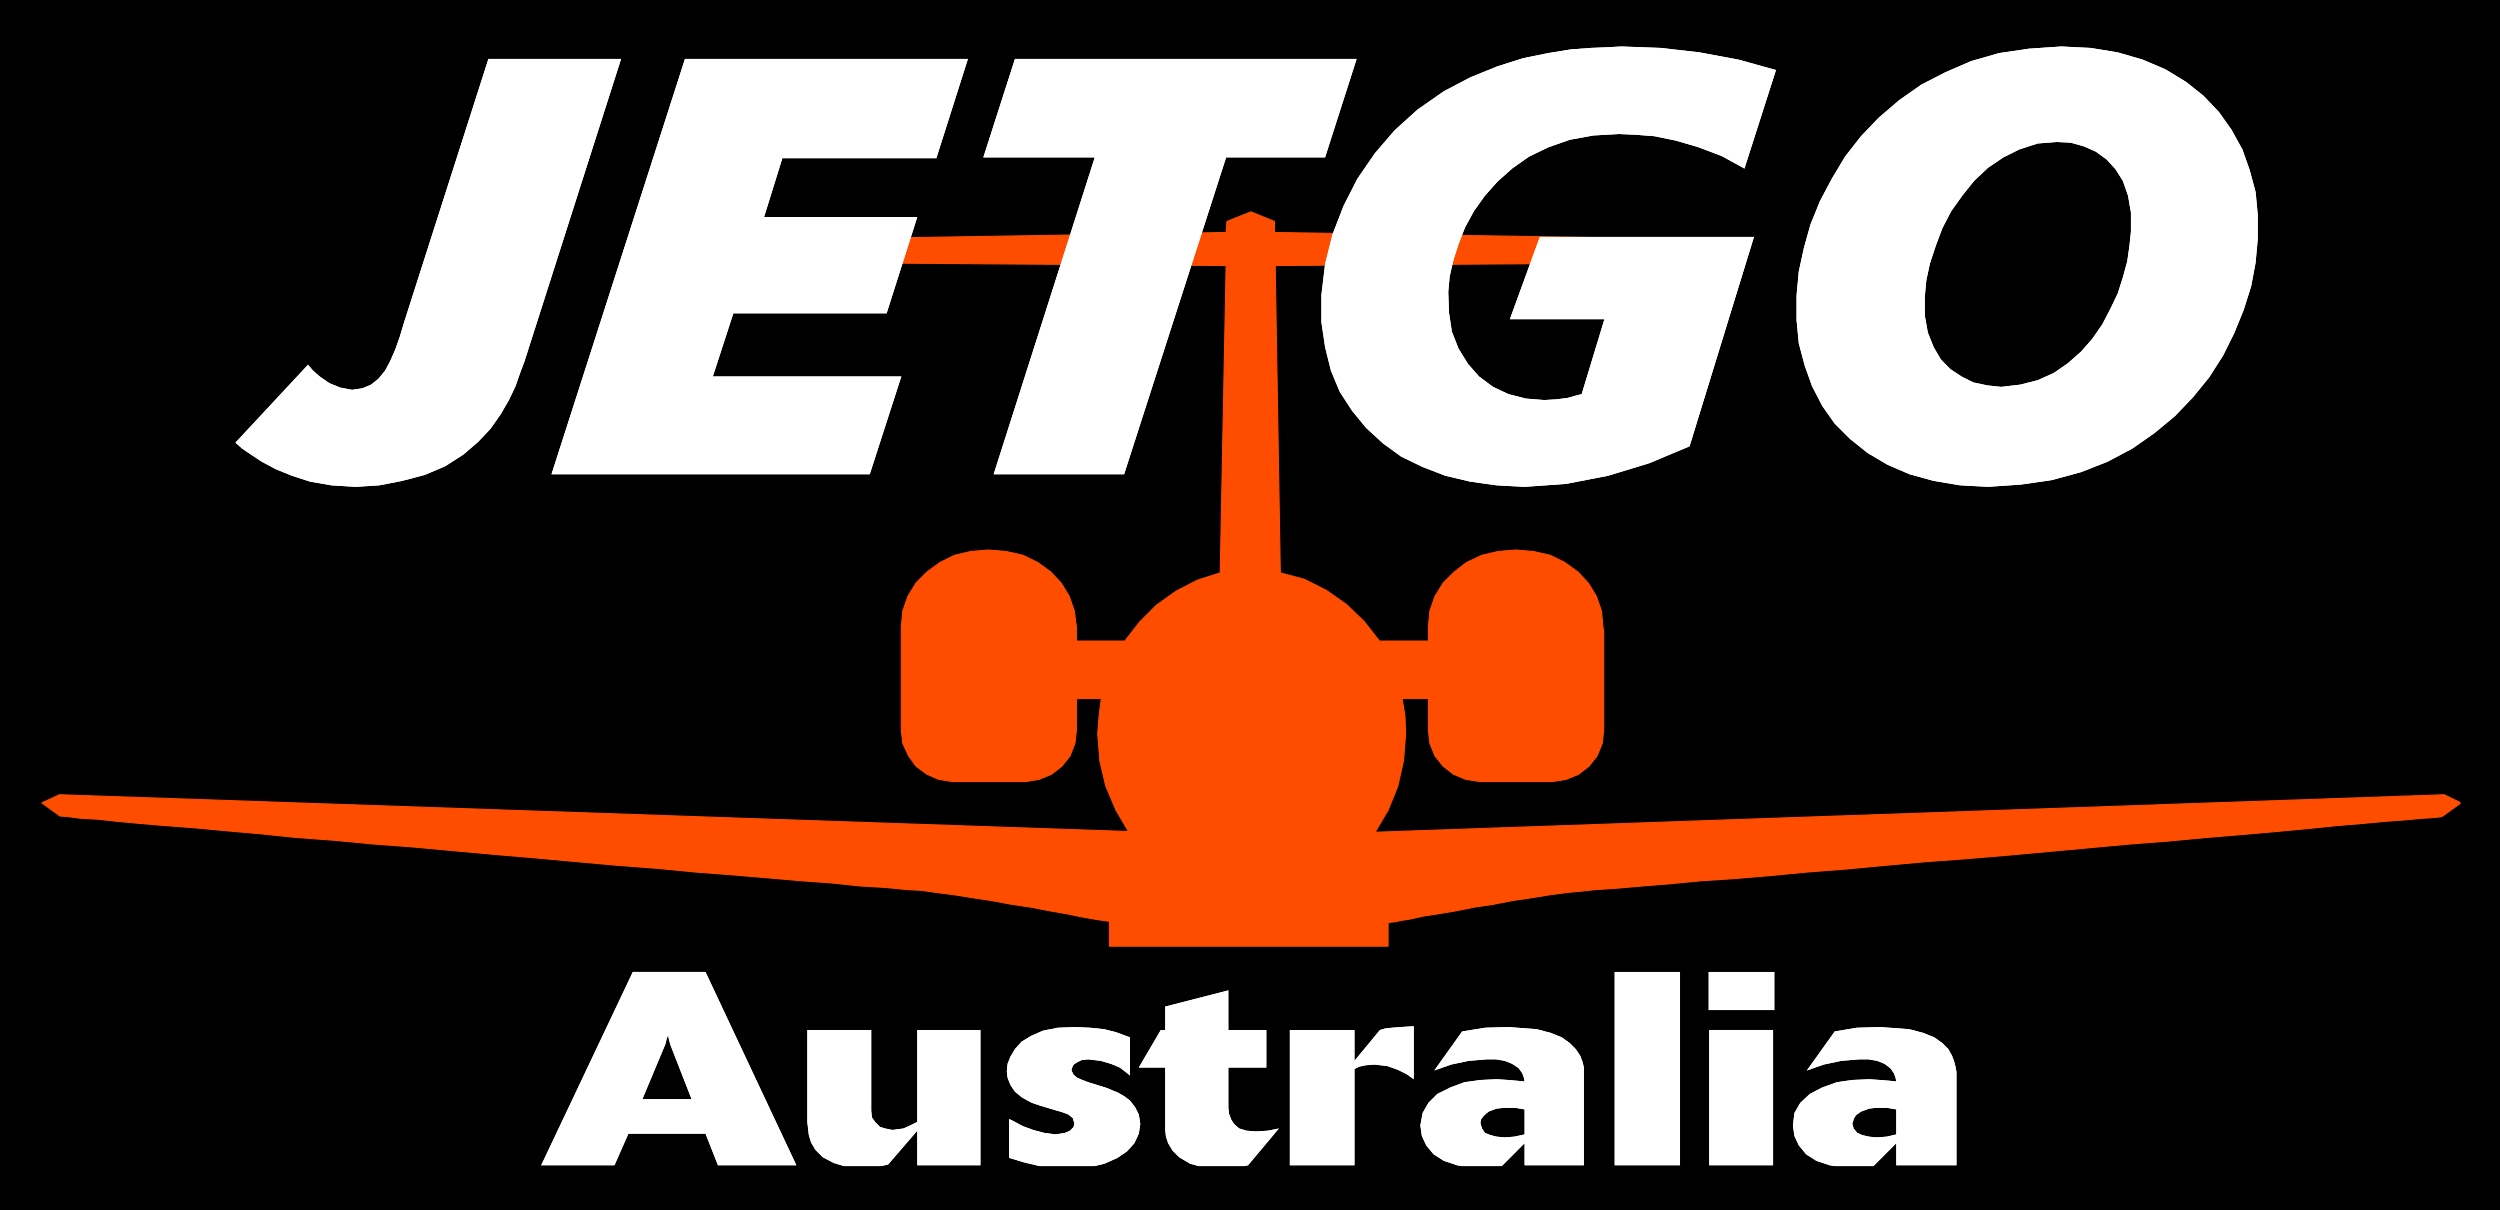 <?xml version="1.0" encoding="utf-8"?>
<!-- Generator: Adobe Illustrator 16.0.4, SVG Export Plug-In . SVG Version: 6.00 Build 0)  -->
<!DOCTYPE svg PUBLIC "-//W3C//DTD SVG 1.1//EN" "http://www.w3.org/Graphics/SVG/1.1/DTD/svg11.dtd">
<svg version="1.1" xmlns="http://www.w3.org/2000/svg" xmlns:xlink="http://www.w3.org/1999/xlink" x="0px" y="0px" width="150px"
	 height="72.615px" viewBox="0 0 150 72.615" enable-background="new 0 0 150 72.615" xml:space="preserve">
<g id="BG">
	<rect width="150" height="72.615"/>
</g>
<g id="GFX">
	<g>
		<g>
			<defs>
				<rect id="SVGID_1_" x="2.375" y="2.651" width="145.25" height="67.312"/>
			</defs>
			<clipPath id="SVGID_2_">
				<use xlink:href="#SVGID_1_"  overflow="visible"/>
			</clipPath>
			<polygon clip-path="url(#SVGID_2_)" fill-rule="evenodd" clip-rule="evenodd" fill="#FF4D00" points="75.055,12.712 
				76.466,13.289 76.466,13.949 101.461,14.347 101.638,14.394 101.805,14.427 101.936,14.561 102.07,14.695 102.113,14.873 
				102.156,15.051 102.113,15.228 102.07,15.398 101.936,15.532 101.805,15.667 101.638,15.71 101.461,15.754 76.511,15.931 
				76.817,34.372 78.271,34.763 79.591,35.431 80.782,36.268 81.841,37.282 82.766,38.464 85.705,38.464 85.705,37.63 
				85.793,36.659 86.101,35.777 86.588,34.986 87.247,34.327 87.994,33.748 88.919,33.314 89.89,33.089 90.944,33.002 
				92.001,33.089 93.005,33.314 93.886,33.748 94.68,34.327 95.296,34.986 95.779,35.777 96.088,36.659 96.178,37.63 96.222,37.896 
				96.222,38.421 96.222,39.133 96.222,39.97 96.222,40.851 96.222,41.73 96.222,42.524 96.222,43.189 96.222,43.627 96.222,43.806 
				96.134,44.597 95.826,45.354 95.34,45.967 94.725,46.448 93.976,46.76 93.139,46.893 88.788,46.893 87.949,46.76 87.202,46.448 
				86.588,45.967 86.101,45.354 85.793,44.597 85.705,43.806 85.705,41.909 84.121,41.909 84.294,42.924 84.338,44.028 
				84.208,45.656 83.856,47.204 83.283,48.609 82.501,49.936 146.642,47.685 147.656,48.174 146.554,48.966 146.425,49.01 
				145.981,49.056 145.278,49.101 144.354,49.188 143.165,49.278 141.797,49.403 140.212,49.536 138.461,49.714 136.568,49.892 
				134.542,50.07 132.384,50.248 130.14,50.461 127.811,50.639 125.39,50.862 122.967,51.085 120.512,51.308 118.003,51.521 
				115.581,51.698 113.115,51.92 110.743,52.144 108.455,52.32 106.207,52.536 104.094,52.713 102.07,52.846 100.227,53.023 
				98.556,53.158 97.016,53.292 95.691,53.38 94.944,53.461 94.02,53.549 93.005,53.684 91.913,53.861 90.725,54.039 89.581,54.262 
				88.437,54.431 87.333,54.653 86.278,54.83 85.396,54.964 84.604,55.143 84.031,55.231 83.635,55.319 83.505,55.319 
				83.283,55.364 83.283,56.771 66.567,56.771 66.567,55.277 66.215,55.231 65.643,55.143 64.892,55.009 64.022,54.83 63.01,54.653 
				61.863,54.431 60.718,54.262 59.529,54.039 58.34,53.861 57.241,53.684 56.182,53.549 55.258,53.416 54.475,53.38 53.154,53.248 
				51.613,53.158 49.938,52.979 48.089,52.846 46.062,52.669 43.958,52.491 41.714,52.32 39.423,52.099 37.045,51.92 34.588,51.698 
				32.166,51.477 29.656,51.263 27.189,51.039 24.776,50.817 22.398,50.639 20.064,50.417 17.775,50.248 15.625,50.025 13.6,49.848 
				11.706,49.669 9.945,49.536 8.359,49.403 7.003,49.278 5.814,49.146 4.89,49.101 4.185,49.01 3.744,48.966 3.612,48.966 
				2.511,48.174 3.568,47.685 67.714,49.892 66.963,48.609 66.346,47.16 65.994,45.656 65.863,44.028 65.951,42.924 66.081,41.909 
				64.584,41.909 64.584,42.657 64.584,43.235 64.584,43.672 64.584,43.806 64.497,44.597 64.199,45.354 63.713,45.967 
				63.097,46.448 62.346,46.76 61.557,46.893 57.15,46.893 56.316,46.76 55.609,46.448 54.96,45.967 54.518,45.354 54.167,44.597 
				54.079,43.806 54.079,43.627 54.079,43.189 54.079,42.524 54.079,41.73 54.079,40.851 54.079,39.925 54.079,39.088 
				54.079,38.385 54.079,37.896 54.079,37.63 54.167,36.659 54.475,35.777 54.96,34.986 55.609,34.327 56.404,33.748 57.285,33.314 
				58.253,33.089 59.308,33.002 60.366,33.089 61.377,33.314 62.26,33.748 63.054,34.327 63.67,34.986 64.152,35.777 64.46,36.659 
				64.584,37.63 64.584,37.807 64.584,38.073 64.584,38.464 67.492,38.464 68.374,37.325 69.385,36.312 70.574,35.466 
				71.851,34.808 73.216,34.372 73.568,15.931 49.057,15.754 48.883,15.71 48.706,15.667 48.575,15.532 48.44,15.398 48.396,15.228 
				48.354,15.051 48.396,14.873 48.44,14.695 48.575,14.561 48.706,14.427 48.883,14.394 49.057,14.347 73.568,13.949 
				73.613,13.289 			"/>
			
				<polygon clip-path="url(#SVGID_2_)" fill="none" stroke="#FF4D00" stroke-width="0.067" stroke-linejoin="round" stroke-miterlimit="10" points="
				75.055,12.712 76.466,13.289 76.466,13.949 101.461,14.347 101.638,14.394 101.805,14.427 101.936,14.561 102.07,14.695 
				102.113,14.873 102.156,15.051 102.113,15.228 102.07,15.398 101.936,15.532 101.805,15.667 101.638,15.71 101.461,15.754 
				76.511,15.931 76.817,34.372 78.271,34.763 79.591,35.431 80.782,36.268 81.841,37.282 82.766,38.464 85.705,38.464 
				85.705,37.63 85.793,36.659 86.101,35.777 86.588,34.986 87.247,34.327 87.994,33.748 88.919,33.314 89.89,33.089 90.944,33.002 
				92.001,33.089 93.005,33.314 93.886,33.748 94.68,34.327 95.296,34.986 95.779,35.777 96.088,36.659 96.178,37.63 96.222,37.896 
				96.222,38.421 96.222,39.133 96.222,39.97 96.222,40.851 96.222,41.73 96.222,42.524 96.222,43.189 96.222,43.627 96.222,43.806 
				96.134,44.597 95.826,45.354 95.34,45.967 94.725,46.448 93.976,46.76 93.139,46.893 88.788,46.893 87.949,46.76 87.202,46.448 
				86.588,45.967 86.101,45.354 85.793,44.597 85.705,43.806 85.705,41.909 84.121,41.909 84.294,42.924 84.338,44.028 
				84.208,45.656 83.856,47.204 83.283,48.609 82.501,49.936 146.642,47.685 147.656,48.174 146.554,48.966 146.425,49.01 
				145.981,49.056 145.278,49.101 144.354,49.188 143.165,49.278 141.797,49.403 140.212,49.536 138.461,49.714 136.568,49.892 
				134.542,50.07 132.384,50.248 130.14,50.461 127.811,50.639 125.39,50.862 122.967,51.085 120.512,51.308 118.003,51.521 
				115.581,51.698 113.115,51.92 110.743,52.144 108.455,52.32 106.207,52.536 104.094,52.713 102.07,52.846 100.227,53.023 
				98.556,53.158 97.016,53.292 95.691,53.38 94.944,53.461 94.02,53.549 93.005,53.684 91.913,53.861 90.725,54.039 89.581,54.262 
				88.437,54.431 87.333,54.653 86.278,54.83 85.396,54.964 84.604,55.143 84.031,55.231 83.635,55.319 83.505,55.319 
				83.283,55.364 83.283,56.771 66.567,56.771 66.567,55.277 66.215,55.231 65.643,55.143 64.892,55.009 64.022,54.83 63.01,54.653 
				61.863,54.431 60.718,54.262 59.529,54.039 58.34,53.861 57.241,53.684 56.182,53.549 55.258,53.416 54.475,53.38 53.154,53.248 
				51.613,53.158 49.938,52.979 48.089,52.846 46.062,52.669 43.958,52.491 41.714,52.32 39.423,52.099 37.045,51.92 34.588,51.698 
				32.166,51.477 29.656,51.263 27.189,51.039 24.776,50.817 22.398,50.639 20.064,50.417 17.775,50.248 15.625,50.025 13.6,49.848 
				11.706,49.669 9.945,49.536 8.359,49.403 7.003,49.278 5.814,49.146 4.89,49.101 4.185,49.01 3.744,48.966 3.612,48.966 
				2.511,48.174 3.568,47.685 67.714,49.892 66.963,48.609 66.346,47.16 65.994,45.656 65.863,44.028 65.951,42.924 66.081,41.909 
				64.584,41.909 64.584,42.657 64.584,43.235 64.584,43.672 64.584,43.806 64.497,44.597 64.199,45.354 63.713,45.967 
				63.097,46.448 62.346,46.76 61.557,46.893 57.15,46.893 56.316,46.76 55.609,46.448 54.96,45.967 54.518,45.354 54.167,44.597 
				54.079,43.806 54.079,43.627 54.079,43.189 54.079,42.524 54.079,41.73 54.079,40.851 54.079,39.925 54.079,39.088 
				54.079,38.385 54.079,37.896 54.079,37.63 54.167,36.659 54.475,35.777 54.96,34.986 55.609,34.327 56.404,33.748 57.285,33.314 
				58.253,33.089 59.308,33.002 60.366,33.089 61.377,33.314 62.26,33.748 63.054,34.327 63.67,34.986 64.152,35.777 64.46,36.659 
				64.584,37.63 64.584,37.807 64.584,38.073 64.584,38.464 67.492,38.464 68.374,37.325 69.385,36.312 70.574,35.466 
				71.851,34.808 73.216,34.372 73.568,15.931 49.057,15.754 48.883,15.71 48.706,15.667 48.575,15.532 48.44,15.398 48.396,15.228 
				48.354,15.051 48.396,14.873 48.44,14.695 48.575,14.561 48.706,14.427 48.883,14.394 49.057,14.347 73.568,13.949 
				73.613,13.289 			"/>
			<polygon clip-path="url(#SVGID_2_)" fill-rule="evenodd" clip-rule="evenodd" fill="#FFFFFF" points="29.304,3.536 37.265,3.536 
				31.461,21.708 31.196,22.412 30.933,23.169 30.536,24.003 30.053,24.84 29.436,25.721 28.687,26.515 27.806,27.272 
				26.714,27.972 25.481,28.497 24.116,28.856 22.75,29.121 21.341,29.211 19.888,29.121 18.611,28.899 17.51,28.544 16.55,28.153 
				15.714,27.708 15.053,27.272 14.524,26.913 14.128,26.558 18.479,21.886 18.788,22.242 19.184,22.589 19.756,22.988 
				20.417,23.256 21.122,23.39 21.738,23.299 22.266,23.079 22.707,22.723 23.104,22.242 23.411,21.665 23.719,20.962 
				23.984,20.211 24.248,19.331 			"/>
			<polygon clip-path="url(#SVGID_2_)" fill="#FFFFFF" points="29.304,3.536 37.265,3.536 31.461,21.708 31.196,22.412 
				30.933,23.169 30.536,24.003 30.053,24.84 29.436,25.721 28.687,26.515 27.806,27.272 26.714,27.972 25.481,28.497 
				24.116,28.856 22.75,29.121 21.341,29.211 19.888,29.121 18.611,28.899 17.51,28.544 16.55,28.153 15.714,27.708 15.053,27.272 
				14.524,26.913 14.128,26.558 18.479,21.886 18.788,22.242 19.184,22.589 19.756,22.988 20.417,23.256 21.122,23.39 
				21.738,23.299 22.266,23.079 22.707,22.723 23.104,22.242 23.411,21.665 23.719,20.962 23.984,20.211 24.248,19.331 			"/>
			<polygon clip-path="url(#SVGID_2_)" fill-rule="evenodd" clip-rule="evenodd" fill="#FFFFFF" points="41.098,3.536 58.075,3.536 
				56.182,9.49 46.943,9.49 45.844,13.024 55.036,13.024 53.198,18.798 44.002,18.798 42.77,22.589 54.079,22.589 52.186,28.454 
				33.09,28.454 			"/>
			<polygon clip-path="url(#SVGID_2_)" fill="#FFFFFF" points="41.098,3.536 58.075,3.536 56.182,9.49 46.943,9.49 45.844,13.024 
				55.036,13.024 53.198,18.798 44.002,18.798 42.77,22.589 54.079,22.589 52.186,28.454 33.09,28.454 			"/>
			<polygon clip-path="url(#SVGID_2_)" fill-rule="evenodd" clip-rule="evenodd" fill="#FFFFFF" points="60.897,3.536 81.398,3.536 
				79.505,9.444 73.568,9.444 67.448,28.454 59.62,28.454 65.686,9.444 59,9.444 			"/>
			<polygon clip-path="url(#SVGID_2_)" fill="#FFFFFF" points="60.897,3.536 81.398,3.536 79.505,9.444 73.568,9.444 67.448,28.454 
				59.62,28.454 65.686,9.444 59,9.444 			"/>
			<polygon clip-path="url(#SVGID_2_)" fill-rule="evenodd" clip-rule="evenodd" fill="#FFFFFF" points="97.276,2.789 99.654,2.876 
				101.979,3.144 104.315,3.579 106.559,4.203 104.667,10.114 103.304,9.364 101.894,8.831 100.535,8.432 99.261,8.171 
				98.113,8.084 97.146,8.041 95.605,8.128 94.193,8.385 92.917,8.831 91.738,9.4 90.725,10.114 89.843,10.904 89.096,11.742 
				88.437,12.666 87.907,13.636 87.511,14.652 87.202,15.619 86.981,16.591 86.896,17.515 86.939,18.755 87.113,19.9 87.511,20.915 
				88.085,21.842 88.744,22.589 89.581,23.212 90.506,23.647 91.562,23.916 92.653,24.003 93.404,23.959 94.063,23.873 
				94.545,23.738 94.901,23.647 96.265,19.153 90.593,19.153 92.389,14.217 105.238,14.217 101.374,26.779 98.951,27.794 
				96.486,28.544 93.976,29.033 91.476,29.211 89.799,29.121 88.216,28.899 86.717,28.544 85.354,28.019 84.077,27.402 
				82.975,26.602 81.971,25.678 81.134,24.662 80.387,23.514 79.857,22.242 79.505,20.828 79.284,19.331 79.284,17.696 
				79.505,15.844 79.944,14.083 80.607,12.364 81.441,10.726 82.501,9.186 83.68,7.816 85.045,6.58 86.63,5.475 88.216,4.641 
				89.843,3.981 91.384,3.492 92.874,3.188 94.236,2.966 95.428,2.876 96.486,2.833 			"/>
			<polygon clip-path="url(#SVGID_2_)" fill="#FFFFFF" points="97.276,2.789 99.654,2.876 101.979,3.144 104.315,3.579 
				106.559,4.203 104.667,10.114 103.304,9.364 101.894,8.831 100.535,8.432 99.261,8.171 98.113,8.084 97.146,8.041 95.605,8.128 
				94.193,8.385 92.917,8.831 91.738,9.4 90.725,10.114 89.843,10.904 89.096,11.742 88.437,12.666 87.907,13.636 87.511,14.652 
				87.202,15.619 86.981,16.591 86.896,17.515 86.939,18.755 87.113,19.9 87.511,20.915 88.085,21.842 88.744,22.589 89.581,23.212 
				90.506,23.647 91.562,23.916 92.653,24.003 93.404,23.959 94.063,23.873 94.545,23.738 94.901,23.647 96.265,19.153 
				90.593,19.153 92.389,14.217 105.238,14.217 101.374,26.779 98.951,27.794 96.486,28.544 93.976,29.033 91.476,29.211 
				89.799,29.121 88.216,28.899 86.717,28.544 85.354,28.019 84.077,27.402 82.975,26.602 81.971,25.678 81.134,24.662 
				80.387,23.514 79.857,22.242 79.505,20.828 79.284,19.331 79.284,17.696 79.505,15.844 79.944,14.083 80.607,12.364 
				81.441,10.726 82.501,9.186 83.68,7.816 85.045,6.58 86.63,5.475 88.216,4.641 89.843,3.981 91.384,3.492 92.874,3.188 
				94.236,2.966 95.428,2.876 96.486,2.833 			"/>
			<path clip-path="url(#SVGID_2_)" fill-rule="evenodd" clip-rule="evenodd" fill="#FFFFFF" d="M123.675,2.789l1.762,0.087
				l1.628,0.268l1.498,0.435l1.363,0.58l1.226,0.747l1.055,0.837l0.925,0.971l0.751,1.058l0.66,1.192l0.438,1.236l0.356,1.319
				l0.129,1.37v1.457l-0.129,1.407l-0.265,1.417l-0.443,1.406l-0.573,1.413l-0.66,1.327l-0.837,1.315l-0.968,1.192l-1.099,1.149
				l-1.226,1.015l-1.32,0.924l-1.497,0.794l-1.585,0.623l-1.763,0.479l-1.849,0.268l-1.972,0.134l-1.677-0.09l-1.583-0.265
				l-1.455-0.402l-1.319-0.569l-1.19-0.704l-1.048-0.837l-0.925-0.924l-0.746-1.059l-0.616-1.192l-0.442-1.24l-0.352-1.327
				l-0.134-1.403v-1.46l0.134-1.449l0.308-1.417l0.396-1.414l0.573-1.406l0.703-1.327l0.795-1.326l0.96-1.229l1.055-1.102
				l1.234-1.059l1.322-0.927l1.451-0.747l1.54-0.667l1.676-0.481l1.795-0.265L123.675,2.789z M123.408,8.519l-1.145,0.09l-1.1,0.355
				l-0.961,0.479l-0.923,0.623l-0.838,0.794l-0.705,0.881l-0.659,0.924l-0.529,1.015l-0.398,1.059l-0.352,1.062l-0.218,1.011
				l-0.092,0.972v1.148l0.18,1.015l0.352,0.881l0.438,0.747l0.573,0.58l0.663,0.435l0.703,0.355l0.839,0.177l0.834,0.091
				l1.138-0.134l1.056-0.268l0.968-0.436l0.838-0.58l0.794-0.7l0.66-0.75l0.616-0.888l0.482-0.928l0.442-0.924l0.31-0.971
				l0.263-0.968l0.131-0.928l0.088-0.834v-1.148l-0.175-1.015l-0.307-0.881l-0.442-0.704l-0.526-0.58l-0.66-0.479l-0.708-0.312
				l-0.79-0.224L123.408,8.519z"/>
			<path clip-path="url(#SVGID_2_)" fill="#FFFFFF" d="M123.675,2.789l1.762,0.087l1.628,0.268l1.498,0.435l1.363,0.58l1.226,0.747
				l1.055,0.837l0.925,0.971l0.751,1.058l0.66,1.192l0.438,1.236l0.356,1.319l0.129,1.37v1.457l-0.129,1.407l-0.265,1.417
				l-0.443,1.406l-0.573,1.413l-0.66,1.327l-0.837,1.315l-0.968,1.192l-1.099,1.149l-1.226,1.015l-1.32,0.924l-1.497,0.794
				l-1.585,0.623l-1.763,0.479l-1.849,0.268l-1.972,0.134l-1.677-0.09l-1.583-0.265l-1.455-0.402l-1.319-0.569l-1.19-0.704
				l-1.048-0.837l-0.925-0.924l-0.746-1.059l-0.616-1.192l-0.442-1.24l-0.352-1.327l-0.134-1.403v-1.46l0.134-1.449l0.308-1.417
				l0.396-1.414l0.573-1.406l0.703-1.327l0.795-1.326l0.96-1.229l1.055-1.102l1.234-1.059l1.322-0.927l1.451-0.747l1.54-0.667
				l1.676-0.481l1.795-0.265L123.675,2.789z M123.408,8.519l-1.145,0.09l-1.1,0.355l-0.961,0.479l-0.923,0.623l-0.838,0.794
				l-0.705,0.881l-0.659,0.924l-0.529,1.015l-0.398,1.059l-0.352,1.062l-0.218,1.011l-0.092,0.972v1.148l0.18,1.015l0.352,0.881
				l0.438,0.747l0.573,0.58l0.663,0.435l0.703,0.355l0.839,0.177l0.834,0.091l1.138-0.134l1.056-0.268l0.968-0.436l0.838-0.58
				l0.794-0.7l0.66-0.75l0.616-0.888l0.482-0.928l0.442-0.924l0.31-0.971l0.263-0.968l0.131-0.928l0.088-0.834v-1.148l-0.175-1.015
				l-0.307-0.881l-0.442-0.704l-0.526-0.58l-0.66-0.479l-0.708-0.312l-0.79-0.224L123.408,8.519z"/>
			<path clip-path="url(#SVGID_2_)" fill-rule="evenodd" clip-rule="evenodd" fill="#FFFFFF" d="M37.969,58.318h4.361l5.45,11.597
				h-4.703l-0.747-1.896h-4.625l-0.837,1.896h-4.396L37.969,58.318z M40.083,62.111l-0.087,0.222l-0.043,0.214l-0.043,0.133
				l-1.367,3.267h2.951l-1.276-3.267l-0.043-0.178l-0.047-0.169L40.083,62.111z"/>
			<path clip-path="url(#SVGID_2_)" fill="#FFFFFF" d="M37.969,58.318h4.361l5.45,11.597h-4.703l-0.747-1.896h-4.625l-0.837,1.896
				h-4.396L37.969,58.318z M40.083,62.111l-0.087,0.222l-0.043,0.214l-0.043,0.133l-1.367,3.267h2.951l-1.276-3.267l-0.043-0.178
				l-0.047-0.169L40.083,62.111z"/>
			<polygon clip-path="url(#SVGID_2_)" fill-rule="evenodd" clip-rule="evenodd" fill="#FFFFFF" points="48.44,61.799 
				52.273,61.799 52.273,66.168 52.273,66.649 52.317,67.05 52.538,67.361 52.625,67.441 52.803,67.619 53.11,67.709 53.549,67.798 
				54.209,67.709 54.695,67.486 55.036,67.316 55.036,61.799 58.825,61.799 58.825,69.915 55.036,69.915 55.036,67.842 
				53.285,69.87 52.494,70.049 51.657,70.094 50.775,70.004 50.025,69.781 49.365,69.434 48.926,68.99 48.662,68.545 48.531,68.108 
				48.484,67.709 48.44,67.316 			"/>
			<polygon clip-path="url(#SVGID_2_)" fill="#FFFFFF" points="48.44,61.799 52.273,61.799 52.273,66.168 52.273,66.649 
				52.317,67.05 52.538,67.361 52.625,67.441 52.803,67.619 53.11,67.709 53.549,67.798 54.209,67.709 54.695,67.486 55.036,67.316 
				55.036,61.799 58.825,61.799 58.825,69.915 55.036,69.915 55.036,67.842 53.285,69.87 52.494,70.049 51.657,70.094 
				50.775,70.004 50.025,69.781 49.365,69.434 48.926,68.99 48.662,68.545 48.531,68.108 48.484,67.709 48.44,67.316 			"/>
			<polygon clip-path="url(#SVGID_2_)" fill-rule="evenodd" clip-rule="evenodd" fill="#FFFFFF" points="64.497,61.622 
				65.421,61.666 66.258,61.754 66.963,61.933 67.448,62.111 67.8,62.244 67.8,64.531 67.535,64.318 67.183,64.05 66.654,63.828 
				66.038,63.65 65.292,63.561 64.892,63.606 64.631,63.739 64.417,63.873 64.331,64.05 64.286,64.229 64.417,64.485 64.631,64.665 
				64.938,64.799 65.292,64.932 66.433,65.288 66.741,65.421 67.049,65.545 67.448,65.768 67.8,66.035 68.108,66.436 68.329,66.871 
				68.417,67.441 68.329,68.02 68.065,68.589 67.623,69.079 67.049,69.471 66.258,69.826 65.292,70.049 64.199,70.094 63.8,70.094 
				63.141,70.049 62.346,69.959 61.421,69.737 60.544,69.471 60.544,67.139 60.897,67.316 61.377,67.574 61.995,67.798 
				62.654,67.975 63.362,68.064 63.891,67.975 64.199,67.842 64.417,67.619 64.46,67.406 64.374,67.094 64.108,66.871 
				63.757,66.738 63.449,66.649 62.437,66.347 61.908,66.168 61.334,65.857 60.897,65.501 60.631,65.109 60.454,64.665 
				60.41,64.272 60.454,63.828 60.631,63.393 60.897,62.947 61.292,62.502 61.863,62.154 62.568,61.844 63.449,61.666 			"/>
			<polygon clip-path="url(#SVGID_2_)" fill="#FFFFFF" points="64.497,61.622 65.421,61.666 66.258,61.754 66.963,61.933 
				67.448,62.111 67.8,62.244 67.8,64.531 67.535,64.318 67.183,64.05 66.654,63.828 66.038,63.65 65.292,63.561 64.892,63.606 
				64.631,63.739 64.417,63.873 64.331,64.05 64.286,64.229 64.417,64.485 64.631,64.665 64.938,64.799 65.292,64.932 
				66.433,65.288 66.741,65.421 67.049,65.545 67.448,65.768 67.8,66.035 68.108,66.436 68.329,66.871 68.417,67.441 68.329,68.02 
				68.065,68.589 67.623,69.079 67.049,69.471 66.258,69.826 65.292,70.049 64.199,70.094 63.8,70.094 63.141,70.049 62.346,69.959 
				61.421,69.737 60.544,69.471 60.544,67.139 60.897,67.316 61.377,67.574 61.995,67.798 62.654,67.975 63.362,68.064 
				63.891,67.975 64.199,67.842 64.417,67.619 64.46,67.406 64.374,67.094 64.108,66.871 63.757,66.738 63.449,66.649 
				62.437,66.347 61.908,66.168 61.334,65.857 60.897,65.501 60.631,65.109 60.454,64.665 60.41,64.272 60.454,63.828 
				60.631,63.393 60.897,62.947 61.292,62.502 61.863,62.154 62.568,61.844 63.449,61.666 			"/>
			<polygon clip-path="url(#SVGID_2_)" fill-rule="evenodd" clip-rule="evenodd" fill="#FFFFFF" points="73.7,59.423 73.7,61.799 
				75.979,61.799 75.979,64.05 73.7,64.05 73.7,66.124 73.7,66.471 73.743,66.826 73.877,67.183 74.043,67.441 74.352,67.709 
				74.792,67.842 75.363,67.886 76.071,67.842 76.731,67.709 74.883,69.915 74.483,70.004 73.921,70.049 73.174,70.094 
				72.688,70.094 72.071,70.004 71.411,69.826 70.751,69.434 70.352,69.034 70.088,68.589 69.957,68.197 69.914,67.798 
				69.914,67.486 69.914,64.05 68.329,64.05 69.649,61.799 69.914,61.799 69.914,60.394 			"/>
			<polygon clip-path="url(#SVGID_2_)" fill="#FFFFFF" points="73.7,59.423 73.7,61.799 75.979,61.799 75.979,64.05 73.7,64.05 
				73.7,66.124 73.7,66.471 73.743,66.826 73.877,67.183 74.043,67.441 74.352,67.709 74.792,67.842 75.363,67.886 76.071,67.842 
				76.731,67.709 74.883,69.915 74.483,70.004 73.921,70.049 73.174,70.094 72.688,70.094 72.071,70.004 71.411,69.826 
				70.751,69.434 70.352,69.034 70.088,68.589 69.957,68.197 69.914,67.798 69.914,67.486 69.914,64.05 68.329,64.05 69.649,61.799 
				69.914,61.799 69.914,60.394 			"/>
			<polygon clip-path="url(#SVGID_2_)" fill-rule="evenodd" clip-rule="evenodd" fill="#FFFFFF" points="84.825,61.576 
				84.825,64.753 84.386,64.442 83.856,64.184 83.239,63.962 82.456,63.873 81.927,63.917 81.533,64.006 81.268,64.14 
				81.268,69.915 77.391,69.915 77.391,61.799 81.268,61.799 81.268,63.65 82.797,61.799 83.106,61.71 83.505,61.666 84.031,61.622 
							"/>
			<polygon clip-path="url(#SVGID_2_)" fill="#FFFFFF" points="84.825,61.576 84.825,64.753 84.386,64.442 83.856,64.184 
				83.239,63.962 82.456,63.873 81.927,63.917 81.533,64.006 81.268,64.14 81.268,69.915 77.391,69.915 77.391,61.799 
				81.268,61.799 81.268,63.65 82.797,61.799 83.106,61.71 83.505,61.666 84.031,61.622 			"/>
			<path clip-path="url(#SVGID_2_)" fill-rule="evenodd" clip-rule="evenodd" fill="#FFFFFF" d="M90.506,61.622l1.708,0.132
				l0.839,0.224l0.659,0.267l0.481,0.347l0.352,0.356l0.267,0.4l0.133,0.347l0.089,0.355v0.269v0.213v5.384h-3.558v-1.326
				l-1.455,1.46l-0.485,0.045h-0.482l-0.837-0.045l-0.794-0.134l-0.792-0.267l-0.616-0.393l-0.442-0.533l-0.261-0.569l-0.091-0.624
				l0.134-0.746l0.352-0.615l0.531-0.533l0.788-0.392l0.839-0.312l0.967-0.133l0.969-0.046l0.707,0.046l0.483,0.043l0.486,0.046
				l-0.044-0.223l-0.091-0.259l-0.217-0.311l-0.399-0.268l-0.44-0.178l-0.528-0.09h-0.529l-1.1,0.09l-1.058,0.223l-1.013,0.355
				l1.672-2.341l1.367-0.222L90.506,61.622z M90.593,66.471h-0.352l-0.442,0.045l-0.481,0.178l-0.265,0.223l-0.178,0.223
				l-0.045,0.178v0.09l0.089,0.303l0.177,0.266l0.352,0.134l0.352,0.089l0.485,0.045l0.573-0.045l0.618-0.133v-1.504l-0.531-0.09
				H90.593z"/>
			<path clip-path="url(#SVGID_2_)" fill="#FFFFFF" d="M90.506,61.622l1.708,0.132l0.839,0.224l0.659,0.267l0.481,0.347l0.352,0.356
				l0.267,0.4l0.133,0.347l0.089,0.355v0.269v0.213v5.384h-3.558v-1.326l-1.455,1.46l-0.485,0.045h-0.482l-0.837-0.045l-0.794-0.134
				l-0.792-0.267l-0.616-0.393l-0.442-0.533l-0.261-0.569l-0.091-0.624l0.134-0.746l0.352-0.615l0.531-0.533l0.788-0.392
				l0.839-0.312l0.967-0.133l0.969-0.046l0.707,0.046l0.483,0.043l0.486,0.046l-0.044-0.223l-0.091-0.259l-0.217-0.311l-0.399-0.268
				l-0.44-0.178l-0.528-0.09h-0.529l-1.1,0.09l-1.058,0.223l-1.013,0.355l1.672-2.341l1.367-0.222L90.506,61.622z M90.593,66.471
				h-0.352l-0.442,0.045l-0.481,0.178l-0.265,0.223l-0.178,0.223l-0.045,0.178v0.09l0.089,0.303l0.177,0.266l0.352,0.134
				l0.352,0.089l0.485,0.045l0.573-0.045l0.618-0.133v-1.504l-0.531-0.09H90.593z"/>
			
				<rect x="96.881" y="58.318" clip-path="url(#SVGID_2_)" fill-rule="evenodd" clip-rule="evenodd" fill="#FFFFFF" width="3.92" height="11.597"/>
			<rect x="96.881" y="58.318" clip-path="url(#SVGID_2_)" fill="#FFFFFF" width="3.92" height="11.597"/>
			
				<rect x="102.553" y="61.799" clip-path="url(#SVGID_2_)" fill-rule="evenodd" clip-rule="evenodd" fill="#FFFFFF" width="3.831" height="8.116"/>
			<rect x="102.553" y="61.799" clip-path="url(#SVGID_2_)" fill="#FFFFFF" width="3.831" height="8.116"/>
			<path clip-path="url(#SVGID_2_)" fill-rule="evenodd" clip-rule="evenodd" fill="#FFFFFF" d="M112.807,61.622l1.759,0.132
				l0.838,0.224l0.659,0.267l0.486,0.347l0.352,0.356l0.222,0.4l0.13,0.347l0.088,0.355l0.046,0.269v0.213v5.384h-3.61v-1.326
				l-1.454,1.46l-0.485,0.045h-0.484l-0.782-0.045l-0.794-0.134l-0.794-0.267l-0.616-0.393l-0.438-0.533l-0.266-0.569l-0.086-0.624
				l0.086-0.746l0.353-0.615l0.572-0.533l0.751-0.392l0.877-0.312l0.919-0.133l1.011-0.046l0.663,0.046l0.526,0.043l0.442,0.046
				l-0.044-0.223l-0.091-0.259l-0.217-0.311l-0.356-0.268l-0.438-0.178l-0.529-0.09h-0.529l-1.092,0.09l-1.056,0.223l-1.014,0.355
				l1.674-2.341l1.313-0.222L112.807,61.622z M112.896,66.471h-0.354l-0.398,0.045l-0.482,0.178l-0.31,0.223l-0.133,0.223
				l-0.044,0.178l-0.042,0.09l0.086,0.303l0.221,0.266l0.309,0.134l0.396,0.089l0.442,0.045l0.615-0.045l0.574-0.133v-1.504
				l-0.529-0.09H112.896z"/>
			<path clip-path="url(#SVGID_2_)" fill="#FFFFFF" d="M112.807,61.622l1.759,0.132l0.838,0.224l0.659,0.267l0.486,0.347
				l0.352,0.356l0.222,0.4l0.13,0.347l0.088,0.355l0.046,0.269v0.213v5.384h-3.61v-1.326l-1.454,1.46l-0.485,0.045h-0.484
				l-0.782-0.045l-0.794-0.134l-0.794-0.267l-0.616-0.393l-0.438-0.533l-0.266-0.569l-0.086-0.624l0.086-0.746l0.353-0.615
				l0.572-0.533l0.751-0.392l0.877-0.312l0.919-0.133l1.011-0.046l0.663,0.046l0.526,0.043l0.442,0.046l-0.044-0.223l-0.091-0.259
				l-0.217-0.311l-0.356-0.268l-0.438-0.178l-0.529-0.09h-0.529l-1.092,0.09l-1.056,0.223l-1.014,0.355l1.674-2.341l1.313-0.222
				L112.807,61.622z M112.896,66.471h-0.354l-0.398,0.045l-0.482,0.178l-0.31,0.223l-0.133,0.223l-0.044,0.178l-0.042,0.09
				l0.086,0.303l0.221,0.266l0.309,0.134l0.396,0.089l0.442,0.045l0.615-0.045l0.574-0.133v-1.504l-0.529-0.09H112.896z"/>
			
				<rect x="102.508" y="58.318" clip-path="url(#SVGID_2_)" fill-rule="evenodd" clip-rule="evenodd" fill="#FFFFFF" width="3.964" height="2.288"/>
			<rect x="102.508" y="58.318" clip-path="url(#SVGID_2_)" fill="none" width="3.964" height="2.288"/>
		</g>
	</g>
</g>
</svg>
